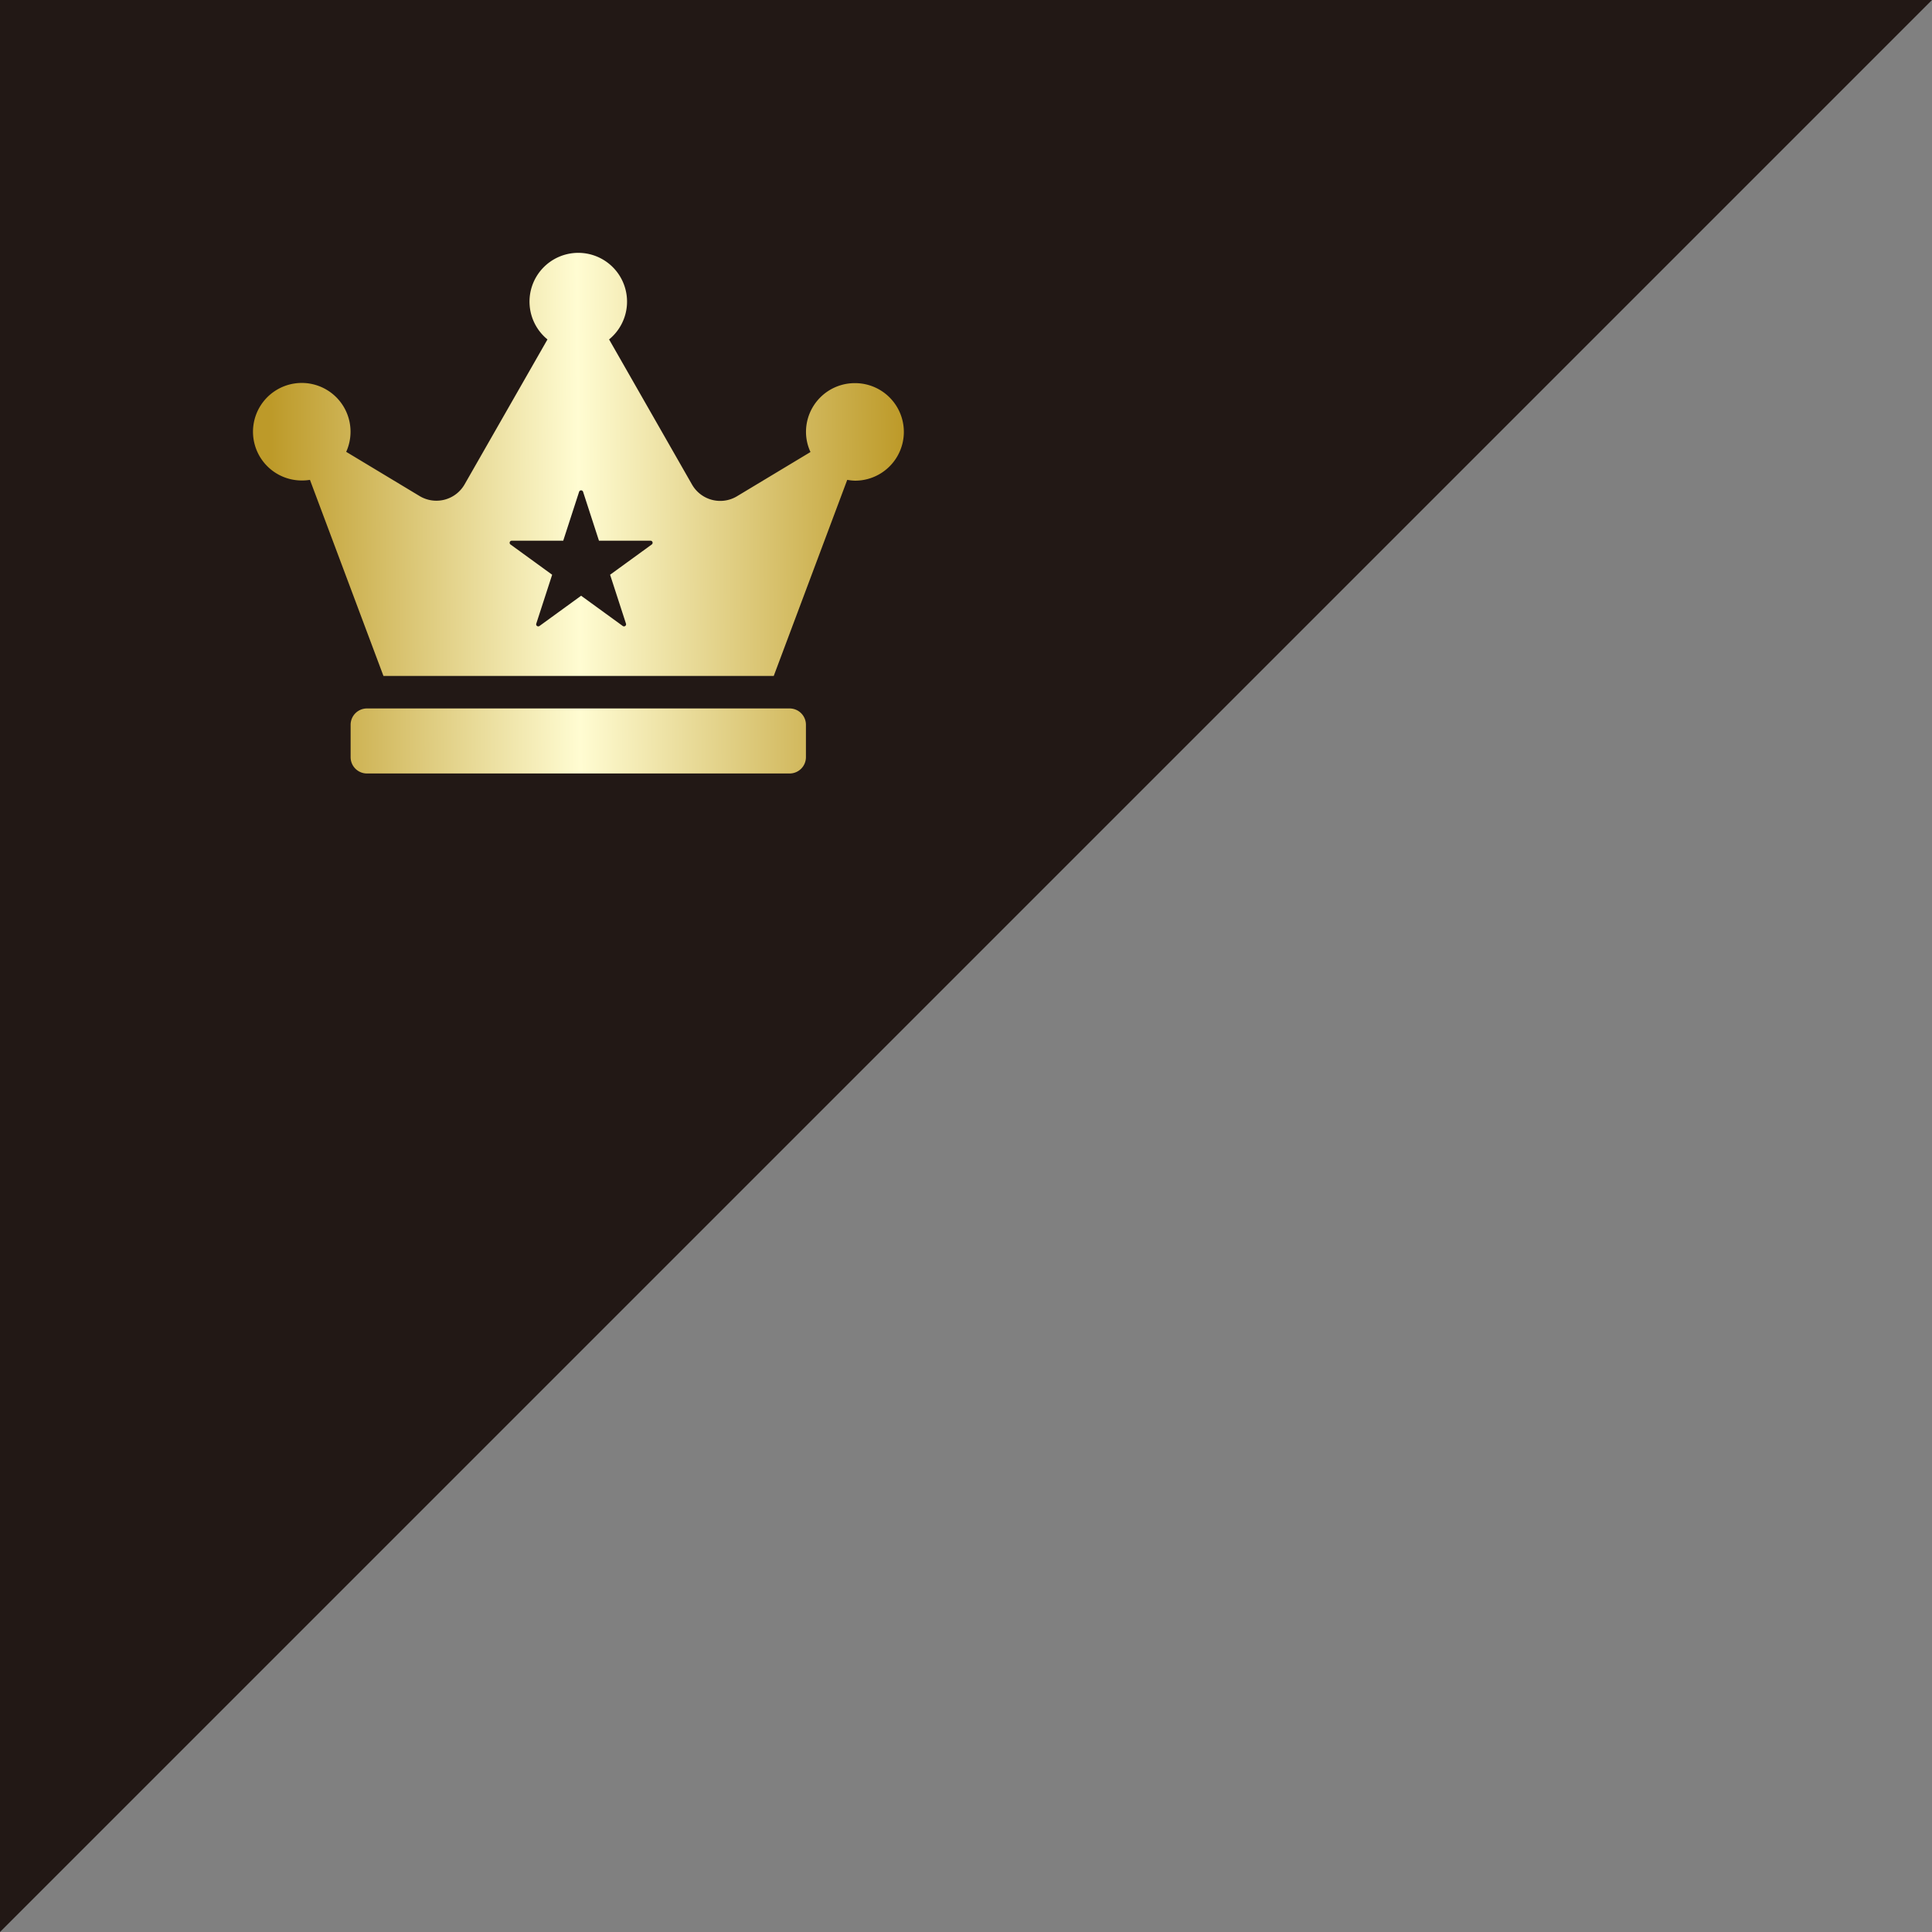 <svg xmlns="http://www.w3.org/2000/svg" xmlns:xlink="http://www.w3.org/1999/xlink" width="30.543" height="30.543" viewBox="0 0 30.543 30.543">
  <rect x="0" y="0" width="30.543" height="30.543" fill="#808080" stroke="none"/>
  <defs>
    <linearGradient id="linear-gradient" x1="0.027" y1="0.407" x2="1" y2="0.401" gradientUnits="objectBoundingBox">
      <stop offset="0" stop-color="#bd9a29"/>
      <stop offset="0.486" stop-color="#fffcd2"/>
      <stop offset="1" stop-color="#bd9a29"/>
    </linearGradient>
  </defs>
  <g id="Group_685" data-name="Group 685" transform="translate(22233 19549)">
    <path id="Path_868" data-name="Path 868" d="M0,0H30.543L0,30.543Z" transform="translate(-22233 -19549)" fill="#221815"/>
    <g id="Group_374" data-name="Group 374" transform="translate(-22229 -19545)">
      <path id="crown-solid" d="M8.484,7.2H1.8a.258.258,0,0,0-.257.257v.514a.258.258,0,0,0,.257.257H8.484a.258.258,0,0,0,.257-.257V7.455A.258.258,0,0,0,8.484,7.2ZM9.513,2.057a.771.771,0,0,0-.771.771.756.756,0,0,0,.071.318l-1.163.7a.514.514,0,0,1-.71-.186L5.629,1.366a.771.771,0,1,0-.974,0L3.345,3.657a.514.514,0,0,1-.71.186l-1.162-.7a.771.771,0,1,0-.7.453A.788.788,0,0,0,.9,3.586l1.162,3.1h6.17l1.162-3.1a.788.788,0,0,0,.124.013.771.771,0,1,0,0-1.542Z" transform="translate(0 0)" fill="url(#linear-gradient)"/>
      <path id="Path_872" data-name="Path 872" d="M2.225,12.951H1.412l-.251-.773a.033.033,0,0,0-.063,0l-.251.773H.034a.033.033,0,0,0-.02.06l.658.478-.251.773a.033.033,0,0,0,.051.037l.658-.478.658.478a.033.033,0,0,0,.051-.037l-.251-.773.658-.478A.033.033,0,0,0,2.225,12.951Z" transform="translate(4.057 -8.403)" fill="#221815"/>
    </g>
  </g>
</svg>
